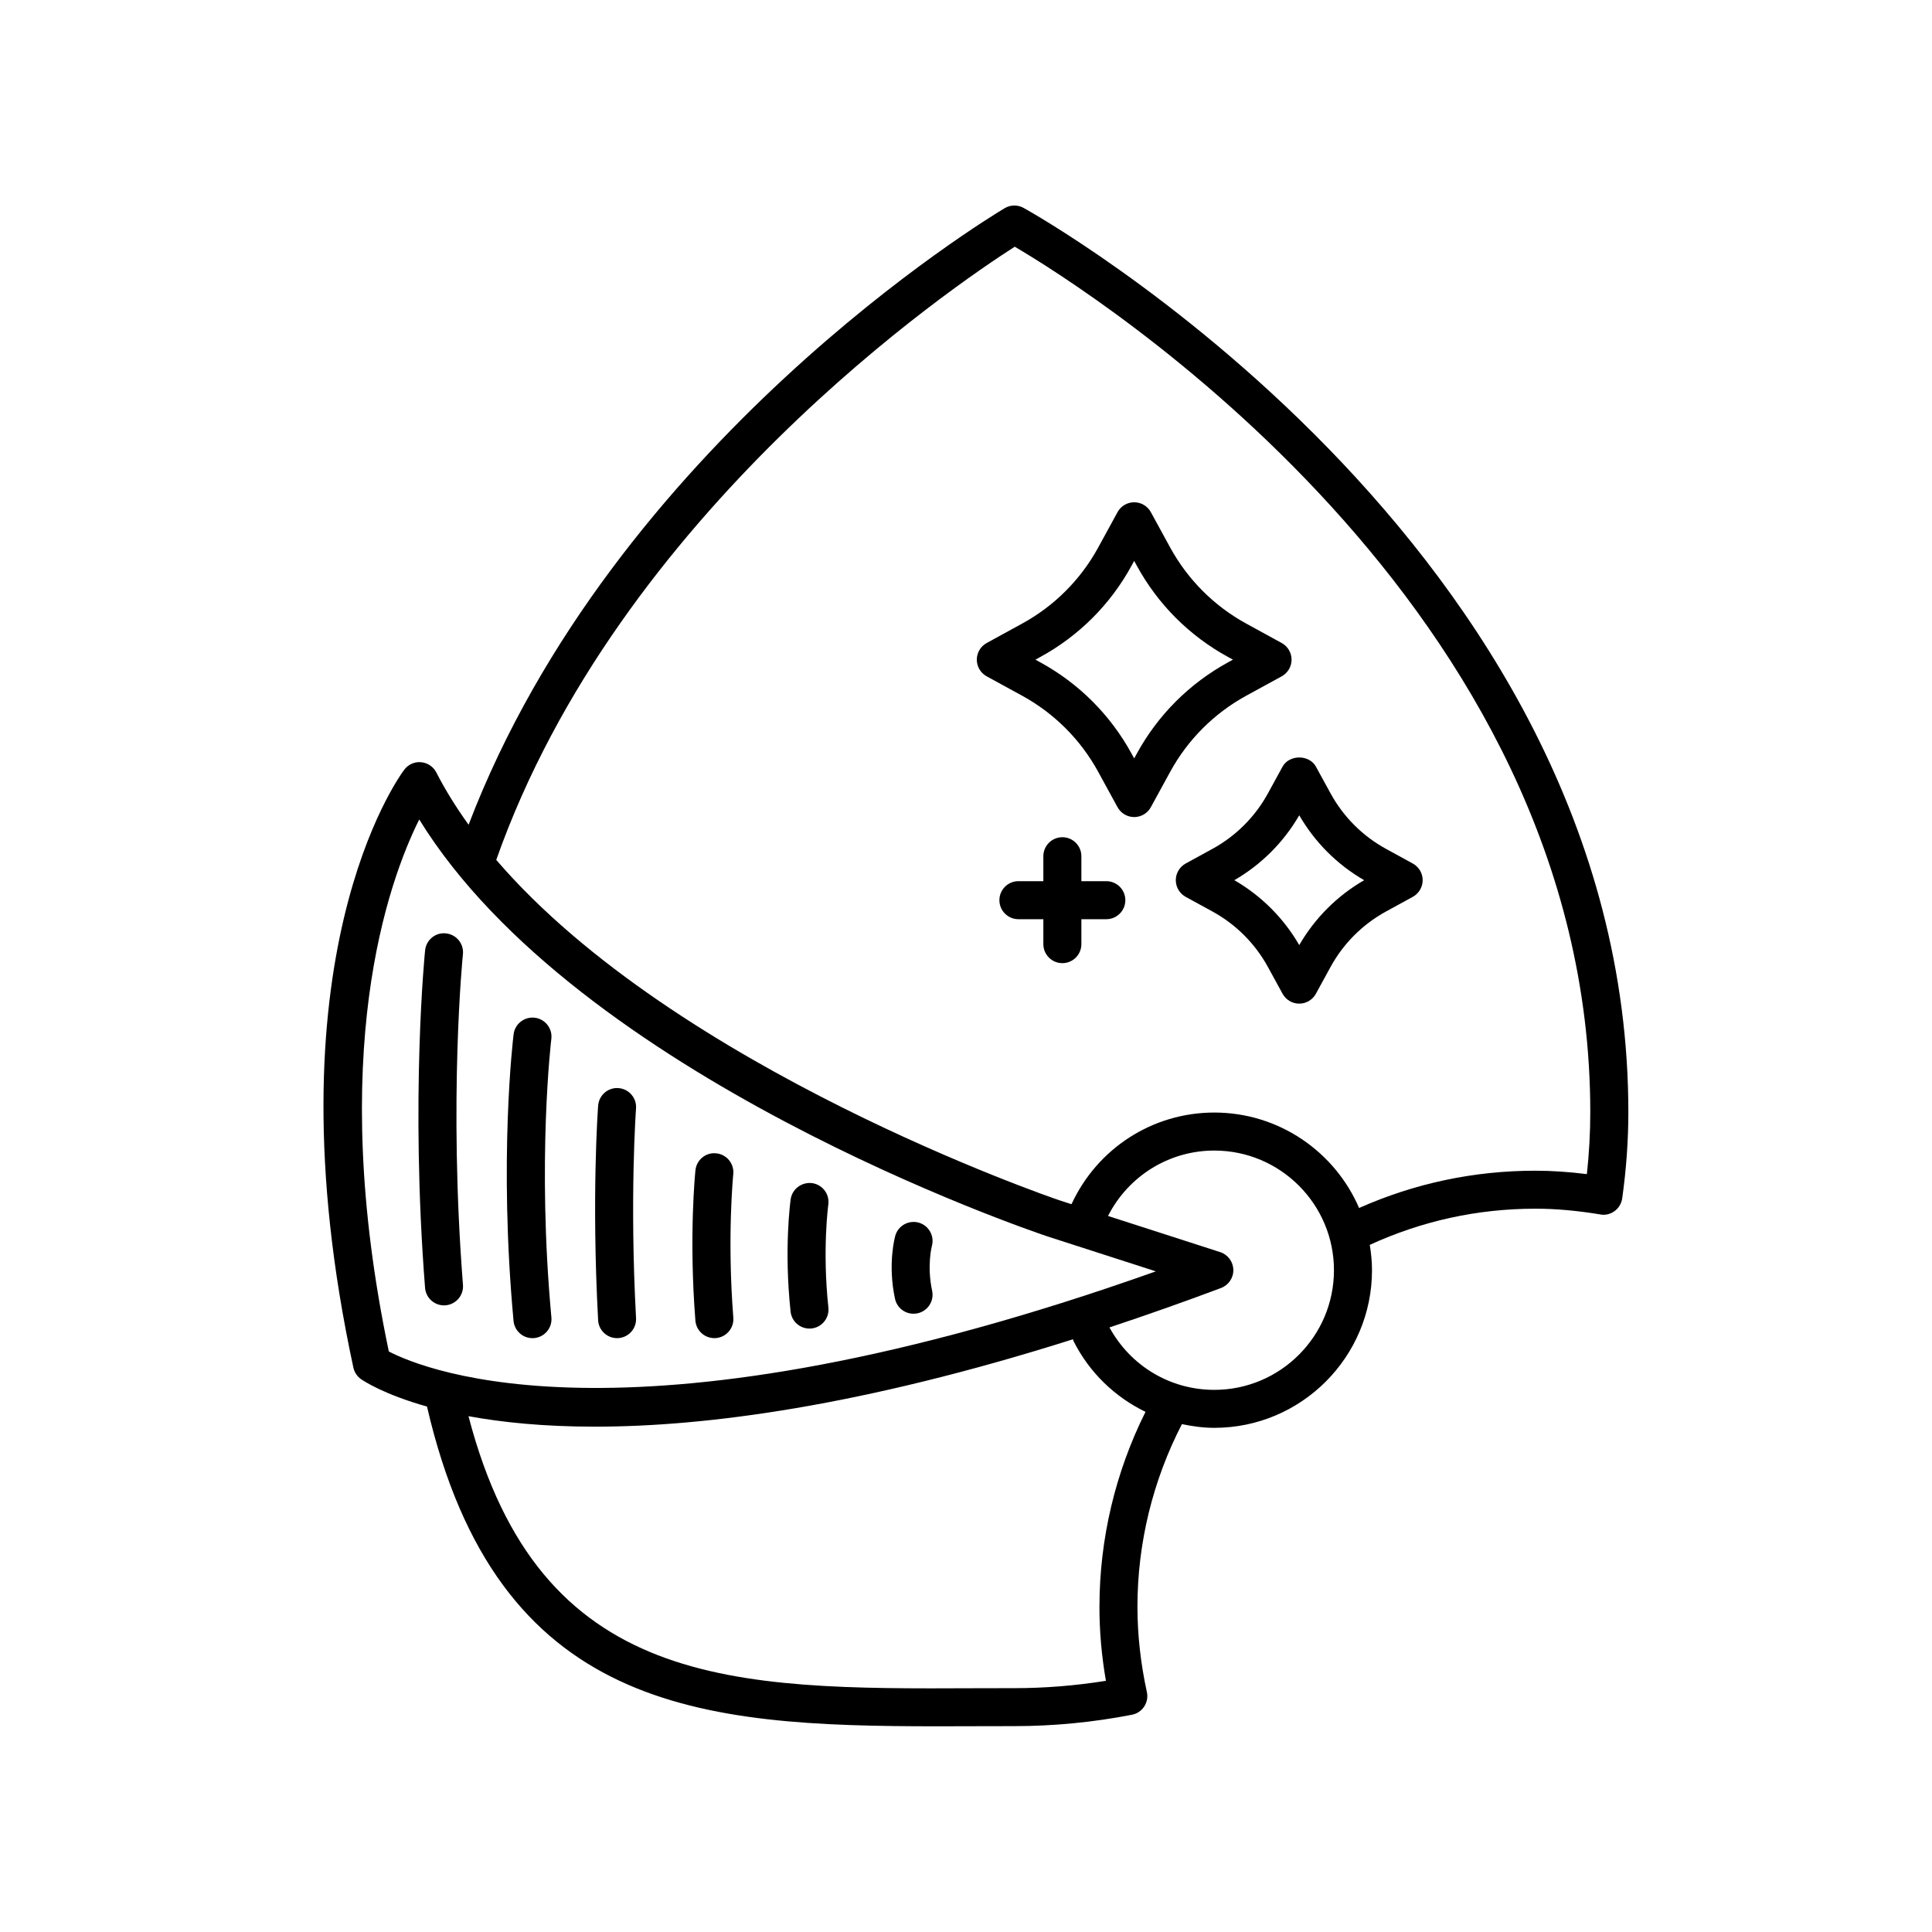 <?xml version="1.0" encoding="UTF-8"?>
<!-- Uploaded to: ICON Repo, www.iconrepo.com, Generator: ICON Repo Mixer Tools -->
<svg fill="#000000" width="800px" height="800px" version="1.1" viewBox="144 144 512 512" xmlns="http://www.w3.org/2000/svg">
 <g>
  <path d="m474.27 328.37 9.387-5.133c1.613-0.883 2.621-2.578 2.621-4.418s-1.004-3.535-2.621-4.418l-9.387-5.141c-8.516-4.66-15.48-11.629-20.148-20.141l-5.133-9.387c-0.883-1.617-2.578-2.625-4.418-2.625-1.84 0-3.535 1.004-4.418 2.625l-5.133 9.387c-4.66 8.516-11.629 15.48-20.148 20.141l-9.387 5.141c-1.617 0.883-2.621 2.578-2.621 4.418s1.008 3.535 2.621 4.418l9.387 5.133c8.52 4.664 15.488 11.633 20.148 20.148l5.133 9.387c0.883 1.617 2.578 2.625 4.418 2.625 1.844 0 3.535-1.004 4.418-2.625l5.133-9.387c4.664-8.516 11.629-15.484 20.148-20.148zm-28.988 15.316-0.711 1.305-0.715-1.305c-5.586-10.211-13.941-18.566-24.152-24.152l-1.305-0.715 1.305-0.719c10.211-5.578 18.566-13.93 24.152-24.148l0.715-1.305 0.711 1.305c5.586 10.219 13.941 18.57 24.152 24.148l1.305 0.719-1.305 0.715c-10.211 5.59-18.562 13.938-24.152 24.152z"/>
  <path d="m518.4 372.84-7.078-3.875c-6.227-3.41-11.316-8.5-14.711-14.715l-3.875-7.082c-1.77-3.238-7.074-3.238-8.844 0l-3.875 7.082c-3.402 6.219-8.496 11.305-14.711 14.711l-7.082 3.875c-1.617 0.887-2.625 2.586-2.625 4.422 0 1.84 1.008 3.535 2.625 4.422l7.082 3.871c6.223 3.41 11.309 8.5 14.711 14.715l3.875 7.082c0.883 1.617 2.578 2.625 4.418 2.625s3.535-1.004 4.418-2.625l3.875-7.082c3.402-6.219 8.488-11.305 14.711-14.715l7.082-3.875c1.617-0.883 2.625-2.578 2.625-4.418 0.004-1.84-1.004-3.539-2.621-4.418zm-30.086 21.617c-4.133-7.148-10.047-13.062-17.199-17.199 7.148-4.137 13.062-10.051 17.199-17.199 4.133 7.148 10.039 13.062 17.199 17.199-7.16 4.141-13.066 10.051-17.199 17.199z"/>
  <path d="m437.19 377.52h-6.613v-6.609c0-2.785-2.258-5.039-5.039-5.039s-5.039 2.254-5.039 5.039v6.609h-6.609c-2.781 0-5.039 2.254-5.039 5.039s2.258 5.039 5.039 5.039h6.609v6.609c0 2.785 2.258 5.039 5.039 5.039s5.039-2.254 5.039-5.039v-6.609h6.609c2.781 0 5.039-2.254 5.039-5.039 0-2.789-2.25-5.039-5.035-5.039z"/>
  <path d="m568.1 465.85c1.352 0.246 2.711-0.105 3.797-0.91 1.094-0.801 1.812-2.012 2.004-3.356 1.078-7.68 1.629-15.367 1.629-22.844 0-150.54-158.7-238.79-160.3-239.66-1.562-0.848-3.461-0.816-4.988 0.098-4.324 2.578-103.58 62.633-142.06 163.39-3.223-4.492-6.121-9.105-8.543-13.844-0.789-1.547-2.324-2.578-4.055-2.727-1.738-0.172-3.414 0.605-4.457 1.996-1.512 2.012-36.754 50.523-13.477 158.44 0.266 1.234 0.988 2.324 2.016 3.047 0.68 0.48 6.055 4.055 17.492 7.273 18.711 80.832 72.207 84.734 135.3 84.734 3.316 0 6.664-0.012 10.027-0.023l10.344-0.02c10.363 0 20.836-1.012 31.141-3.012 1.328-0.258 2.504-1.043 3.25-2.176 0.746-1.133 1.004-2.519 0.715-3.848-1.656-7.578-2.5-15.191-2.5-22.621 0-16.867 4.098-33.5 11.789-48.379 2.797 0.586 5.652 0.984 8.59 0.984 23.039 0 41.781-18.742 41.781-41.781 0-2.289-0.23-4.516-0.59-6.707 13.793-6.332 28.547-9.586 43.902-9.586 5.309-0.004 10.934 0.496 17.195 1.52zm-313-104.68c41.961 68.086 161.18 108.71 166.42 110.47 0.016 0.004 0.035 0.012 0.055 0.02l28.738 9.262c-138.17 49.07-193.65 26.238-203.27 21.23-16.559-78.988-0.168-124.5 8.059-140.98zm180.26 208.63c0 6.469 0.578 13.055 1.719 19.633-8.055 1.289-16.191 1.945-24.25 1.945l-10.375 0.02c-64.262 0.289-115.39 0.352-134.3-72.094 8.805 1.617 19.859 2.781 33.492 2.777 29.344 0 70.59-5.402 126.71-23.16 0.059 0.152 0.051 0.312 0.125 0.457 4.231 8.402 11.004 14.855 19.09 18.777-7.977 15.961-12.203 33.684-12.203 51.645zm30.449-57.473c-11.688 0-22.215-6.332-27.789-16.547 9.457-3.141 19.285-6.59 29.559-10.445 2.004-0.75 3.32-2.691 3.266-4.836-0.051-2.144-1.449-4.019-3.492-4.68l-29.715-9.578c5.394-10.574 16.152-17.332 28.172-17.332 17.48 0 31.703 14.223 31.703 31.711 0.004 17.484-14.219 31.707-31.703 31.707zm0-73.492c-16.383 0-31.02 9.512-37.852 24.289l-3.266-1.055c-2.18-0.742-101.66-34.848-149.18-90.188 32.48-92.113 121.42-152.28 137.41-162.5 20.062 11.82 152.52 95.008 152.52 229.36 0 5.379-0.301 10.883-0.902 16.414-4.812-0.605-9.309-0.906-13.648-0.906-16.309 0-31.992 3.344-46.715 9.879-6.402-14.855-21.184-25.293-38.375-25.293z"/>
  <path d="m266.68 396.89c0.289-2.769-1.723-5.246-4.492-5.531-2.754-0.332-5.246 1.723-5.531 4.488-0.039 0.383-3.953 39.086-0.012 89.445 0.207 2.641 2.414 4.644 5.019 4.644 0.133 0 0.262-0.004 0.398-0.016 2.769-0.215 4.848-2.641 4.629-5.414-3.863-49.391-0.051-87.246-0.012-87.617z"/>
  <path d="m290.11 419.32c0.336-2.766-1.629-5.273-4.387-5.613-2.734-0.324-5.269 1.617-5.613 4.383-0.16 1.34-3.977 33.211-0.016 75.961 0.242 2.613 2.438 4.574 5.012 4.574 0.156 0 0.312-0.004 0.469-0.02 2.769-0.258 4.812-2.711 4.551-5.481-3.856-41.602-0.059-73.496-0.016-73.805z"/>
  <path d="m307.52 498.62c0.09 0 0.188 0 0.277-0.004 2.781-0.152 4.914-2.523 4.762-5.305-1.719-31.832-0.023-55.328-0.004-55.559 0.207-2.777-1.879-5.188-4.648-5.394-2.754-0.223-5.188 1.875-5.394 4.648-0.074 0.977-1.762 24.336-0.004 56.852 0.129 2.68 2.359 4.762 5.012 4.762z"/>
  <path d="m333.31 498.62c0.133 0 0.266-0.004 0.402-0.016 2.769-0.215 4.84-2.641 4.625-5.414-1.676-21.316-0.031-37.855-0.012-38.016 0.281-2.769-1.727-5.246-4.5-5.527-2.766-0.316-5.246 1.723-5.527 4.492-0.074 0.711-1.762 17.559-0.012 39.836 0.219 2.641 2.418 4.644 5.023 4.644z"/>
  <path d="m358.52 496.09c0.18 0 0.363-0.012 0.543-0.031 2.766-0.297 4.766-2.781 4.469-5.547-1.641-15.297-0.035-27.172-0.02-27.285 0.383-2.754-1.535-5.301-4.293-5.688-2.727-0.336-5.297 1.531-5.684 4.289-0.074 0.527-1.805 13.156-0.02 29.762 0.277 2.582 2.457 4.5 5.004 4.5z"/>
  <path d="m386.09 492.15c0.348 0 0.707-0.035 1.062-0.109 2.719-0.586 4.453-3.258 3.871-5.984-1.422-6.621-0.09-11.773-0.066-11.859 0.734-2.672-0.828-5.438-3.492-6.191-2.672-0.734-5.457 0.805-6.211 3.488-0.086 0.301-2.055 7.473-0.074 16.68 0.496 2.359 2.582 3.977 4.91 3.977z"/>
 </g>
</svg>